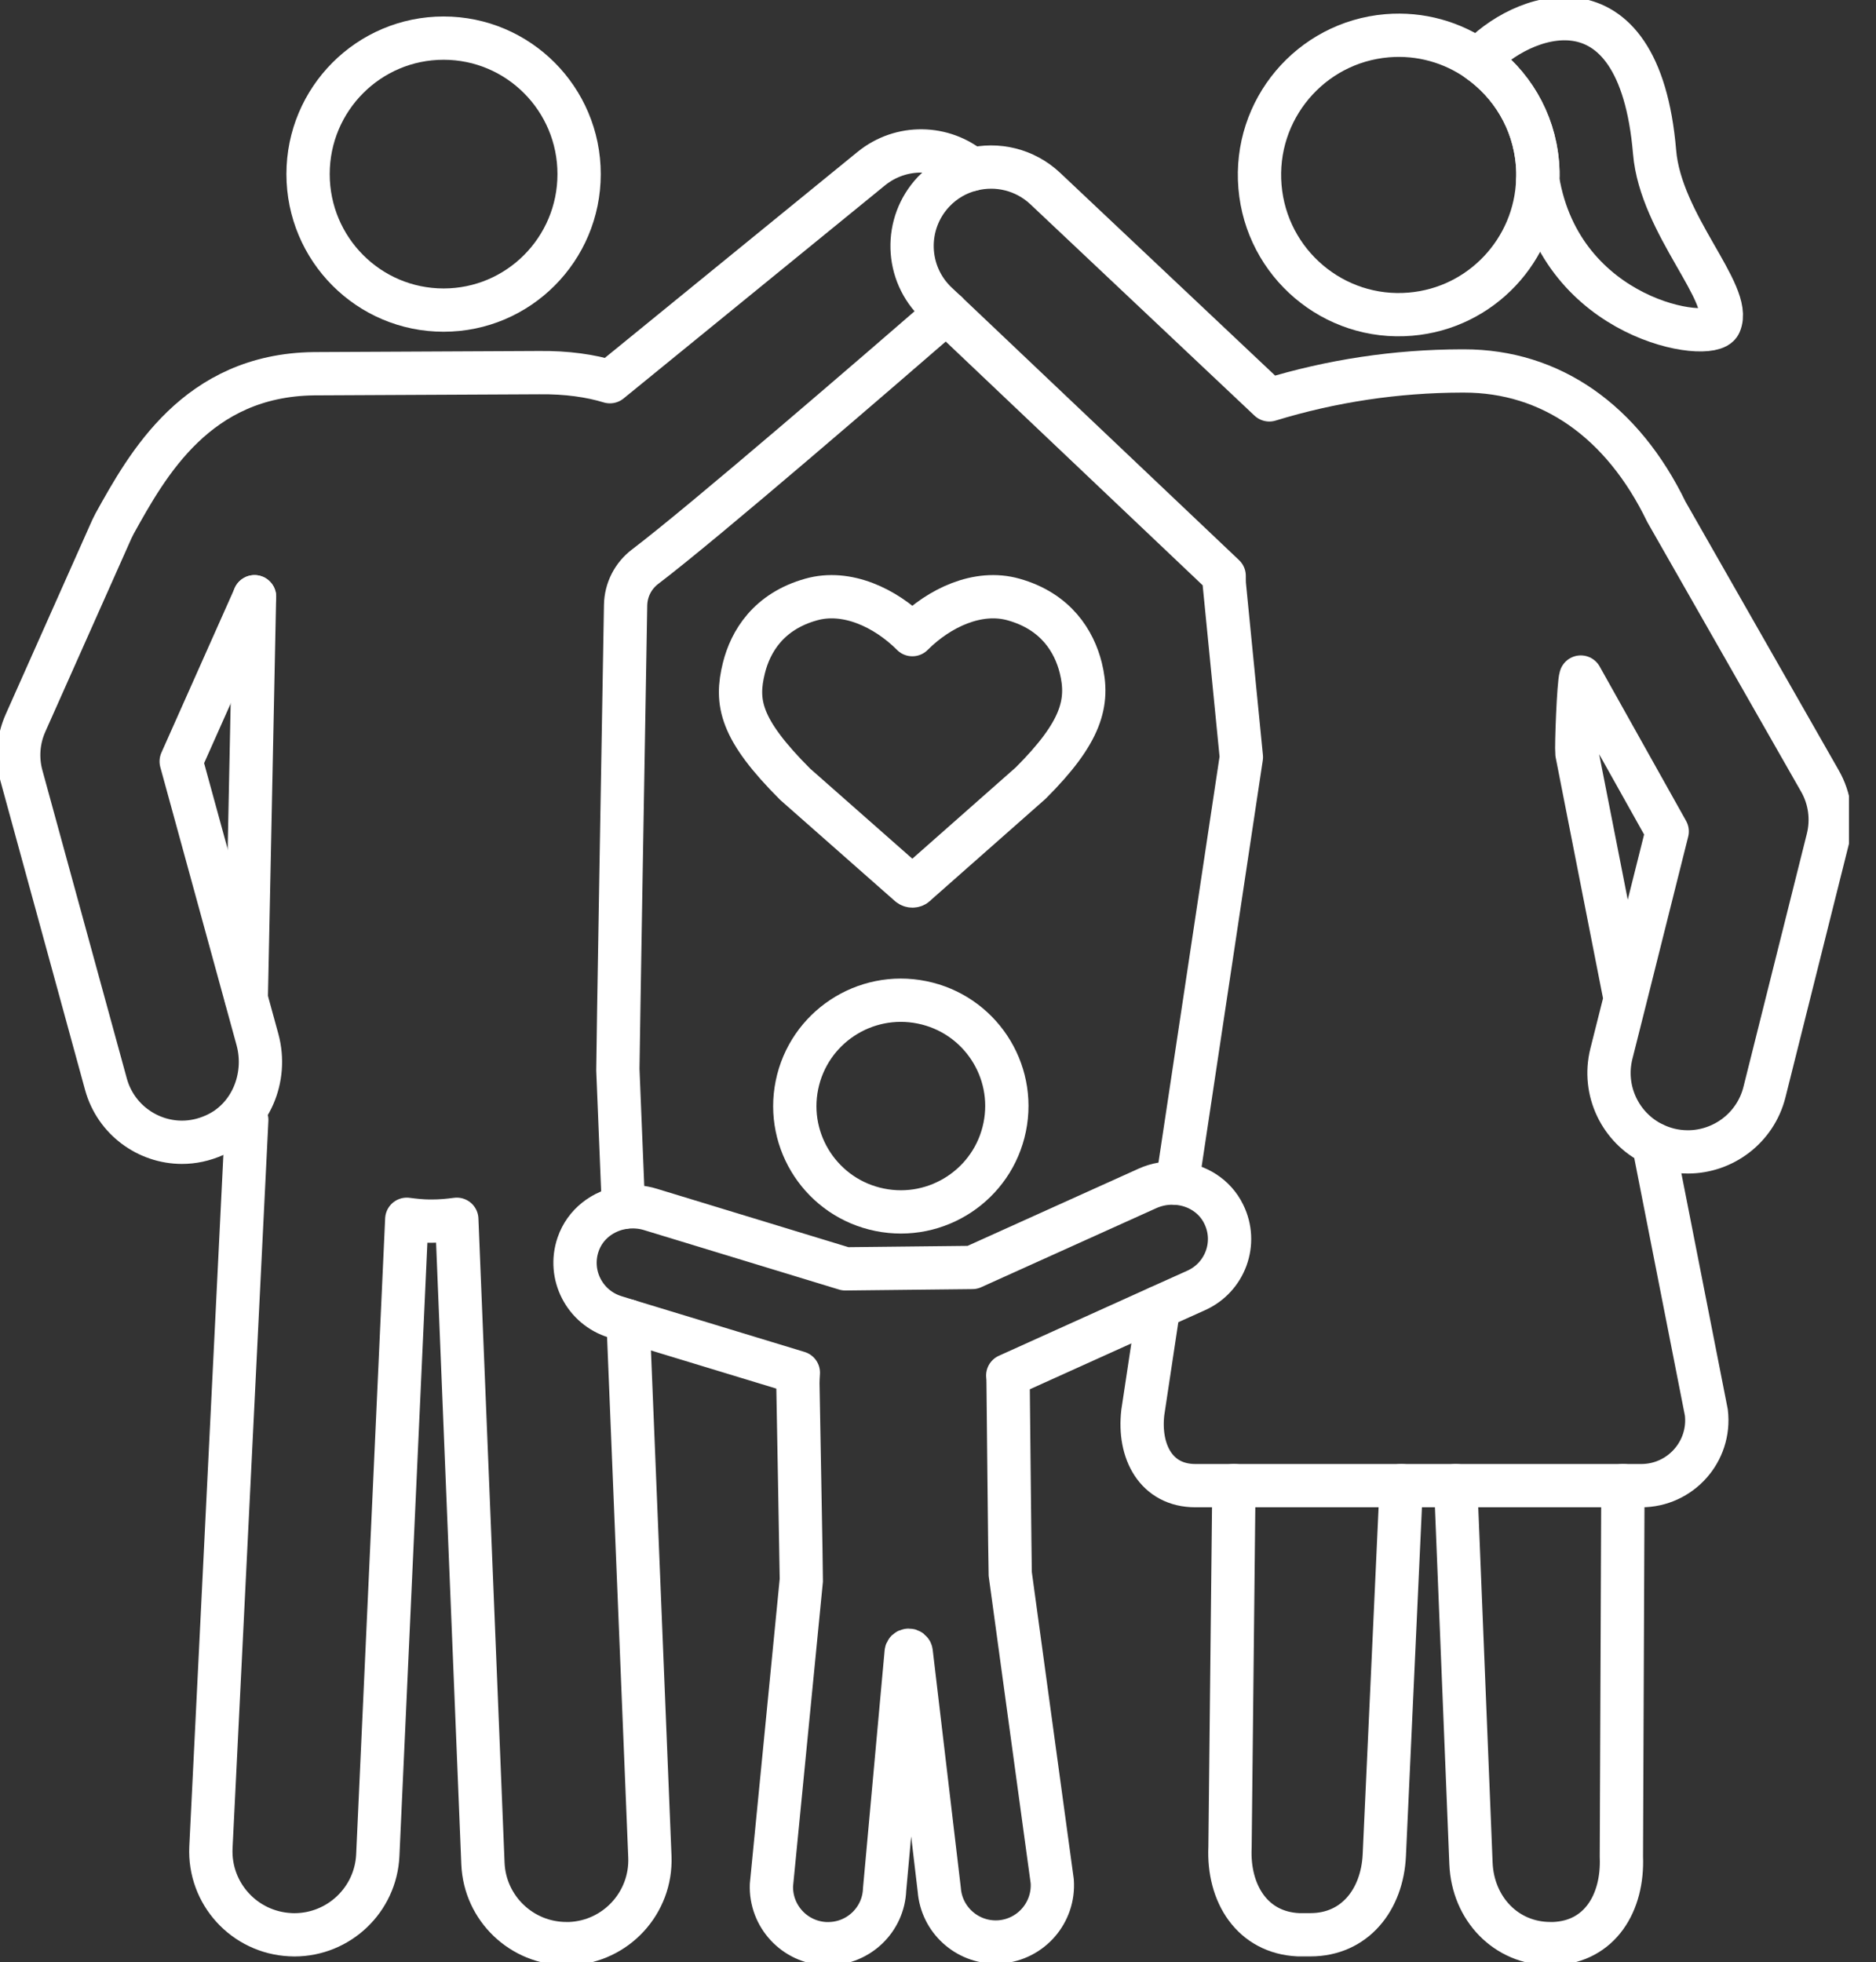 <svg width="65" height="68" viewBox="0 0 65 68" fill="none" xmlns="http://www.w3.org/2000/svg">
<rect x="0" y="0" width="65" height="68" fill="#333333" stroke="none"/>
<g clip-path="url(#clip0_322_1593)">
<path d="M15.37 10.746C17.963 10.746 20.065 8.636 20.065 6.033C20.065 3.431 17.963 1.321 15.37 1.321C12.776 1.321 10.674 3.431 10.674 6.033C10.674 8.636 12.776 10.746 15.37 10.746Z" stroke="white" stroke-width="1.5" stroke-miterlimit="10"/>
<path d="M8.818 20.679L8.533 34.584" stroke="white" stroke-width="1.5" stroke-linecap="round" stroke-linejoin="round"/>
<path d="M21.762 45.773L22.517 64.342C22.582 65.939 21.34 67.288 19.744 67.353H19.624C18.08 67.353 16.798 66.135 16.733 64.579L15.827 42.252C15.547 42.29 15.262 42.316 14.974 42.316H14.854C14.595 42.312 14.346 42.285 14.094 42.252L13.09 64.287C13.02 65.836 11.74 67.048 10.199 67.048C10.156 67.048 10.113 67.048 10.065 67.044C8.469 66.969 7.234 65.62 7.308 64.019L8.55 38.81" stroke="white" stroke-width="1.5" stroke-linecap="round" stroke-linejoin="round"/>
<path d="M21.602 41.842L21.408 37.065C21.403 36.94 21.614 24.454 21.676 20.971C21.686 20.442 21.935 19.953 22.357 19.634C24.418 18.069 30.538 12.778 32.794 10.822" stroke="white" stroke-width="1.5" stroke-linecap="round" stroke-linejoin="round"/>
<path d="M8.819 20.679L6.278 26.386L8.922 36.029C9.279 37.35 8.68 38.795 7.424 39.342C7.057 39.505 6.678 39.584 6.307 39.584C5.108 39.584 4.003 38.786 3.67 37.568L0.746 26.892C0.578 26.283 0.626 25.631 0.885 25.053L3.874 18.339L3.977 18.133C5.111 16.093 6.82 13.004 10.87 12.951L18.668 12.913C19.651 12.901 20.47 13.025 21.132 13.227L30.188 5.844C31.223 5.003 32.685 5.041 33.671 5.87" stroke="white" stroke-width="1.5" stroke-linecap="round" stroke-linejoin="round"/>
<path d="M48.551 51.48L47.964 64.285C47.894 65.833 46.94 67.046 45.406 67.046H44.986C43.39 66.972 42.544 65.618 42.618 64.016L42.752 51.478" stroke="white" stroke-width="1.5" stroke-linecap="round" stroke-linejoin="round"/>
<path d="M56.231 51.48L56.178 64.342C56.243 65.939 55.435 67.288 53.839 67.353H53.719C52.175 67.353 51.032 66.135 50.967 64.58L50.438 51.48" stroke="white" stroke-width="1.5" stroke-linecap="round" stroke-linejoin="round"/>
<path d="M59.584 11.22C59.282 11.894 54.093 11.108 53.28 6.237C53.29 6.048 53.285 5.853 53.268 5.659C53.143 4.166 52.352 2.888 51.214 2.09C52.621 0.503 56.785 -1.158 57.329 5.271C57.539 7.785 60.051 10.178 59.584 11.22Z" stroke="white" stroke-width="1.5" stroke-linecap="round" stroke-linejoin="round"/>
<path d="M56.31 34.615L57.765 28.812L54.771 23.462C54.694 23.668 54.611 25.861 54.637 26.103L56.31 34.615ZM56.31 34.615L55.831 36.518C55.512 37.8 56.149 39.095 57.293 39.646L59.122 48.949C59.282 50.298 58.225 51.483 56.866 51.483H41.42C40.056 51.483 39.44 50.301 39.596 48.949L40.145 45.308" stroke="white" stroke-width="1.5" stroke-linecap="round" stroke-linejoin="round"/>
<path d="M40.789 41.005L43.011 26.238L42.419 20.235C42.415 20.14 42.415 20.046 42.415 19.955L32.793 10.825L32.46 10.511C31.36 9.475 31.312 7.745 32.347 6.645C32.719 6.251 33.179 5.993 33.668 5.873C34.541 5.652 35.507 5.868 36.214 6.532L43.98 13.857C46.132 13.198 48.369 12.86 50.646 12.855H50.727C53.726 12.855 56.212 14.586 57.739 17.74L63.055 27.06C63.405 27.669 63.503 28.392 63.331 29.076L61.135 37.846C60.823 39.088 59.706 39.917 58.482 39.917C58.261 39.917 58.041 39.891 57.818 39.836C57.633 39.788 57.456 39.723 57.29 39.646" stroke="white" stroke-width="1.5" stroke-linecap="round" stroke-linejoin="round"/>
<path d="M53.28 6.237C53.203 8.648 51.329 10.681 48.867 10.887C46.214 11.113 43.879 9.13 43.656 6.47C43.431 3.804 45.404 1.465 48.057 1.239C49.222 1.141 50.327 1.467 51.216 2.09C52.355 2.888 53.146 4.166 53.27 5.659C53.287 5.854 53.292 6.048 53.282 6.237H53.28Z" stroke="white" stroke-width="1.5" stroke-linecap="round" stroke-linejoin="round"/>
<path d="M30.48 41.923C32.467 42.326 34.406 41.044 34.811 39.059C35.216 37.074 33.932 35.137 31.945 34.735C29.957 34.332 28.018 35.614 27.613 37.599C27.208 39.584 28.493 41.521 30.48 41.923Z" stroke="white" stroke-width="1.5" stroke-linecap="round" stroke-linejoin="round"/>
<path d="M41.446 44.718L40.142 45.305L34.926 47.662C34.926 47.662 34.922 47.666 34.917 47.666C34.926 47.748 34.929 47.83 34.929 47.916C34.929 47.916 34.994 54.426 35.003 54.543L36.458 65.191C36.535 66.269 35.73 67.209 34.646 67.293C34.603 67.293 34.56 67.298 34.517 67.298C33.493 67.307 32.623 66.521 32.544 65.486L31.573 57.271C31.568 57.154 31.396 57.158 31.396 57.276L30.65 65.474C30.612 66.521 29.754 67.346 28.713 67.355H28.615C27.532 67.312 26.691 66.401 26.729 65.323L27.764 54.761C27.769 54.68 27.645 47.935 27.645 47.935C27.645 47.815 27.654 47.688 27.661 47.568L21.762 45.773L21.314 45.634C20.257 45.31 19.67 44.179 20.029 43.127C20.271 42.415 20.897 41.952 21.604 41.842C21.911 41.799 22.23 41.815 22.537 41.911L29.289 43.97L33.69 43.922L39.756 41.183C40.09 41.032 40.447 40.977 40.792 41.005C41.461 41.058 42.091 41.437 42.4 42.074C42.892 43.072 42.453 44.265 41.446 44.718Z" stroke="white" stroke-width="1.5" stroke-linecap="round" stroke-linejoin="round"/>
<path d="M31.719 30.662L35.712 27.136C37.477 25.372 37.745 24.344 37.446 23.14C37.218 22.232 36.595 21.189 35.118 20.775C33.881 20.427 32.546 21.067 31.633 21.971C31.626 21.978 31.619 21.985 31.611 21.992C31.604 21.985 31.597 21.978 31.59 21.971C30.676 21.067 29.341 20.427 28.105 20.775C26.625 21.189 26.005 22.232 25.777 23.14C25.477 24.344 25.638 25.264 27.553 27.179L31.503 30.662C31.566 30.717 31.662 30.717 31.724 30.662H31.719Z" stroke="white" stroke-width="1.5" stroke-linejoin="round"/>
</g>
<defs>
<clipPath id="clip0_322_1593">
<rect width="64.064" height="68" fill="white"/>
</clipPath>
</defs>
</svg>
